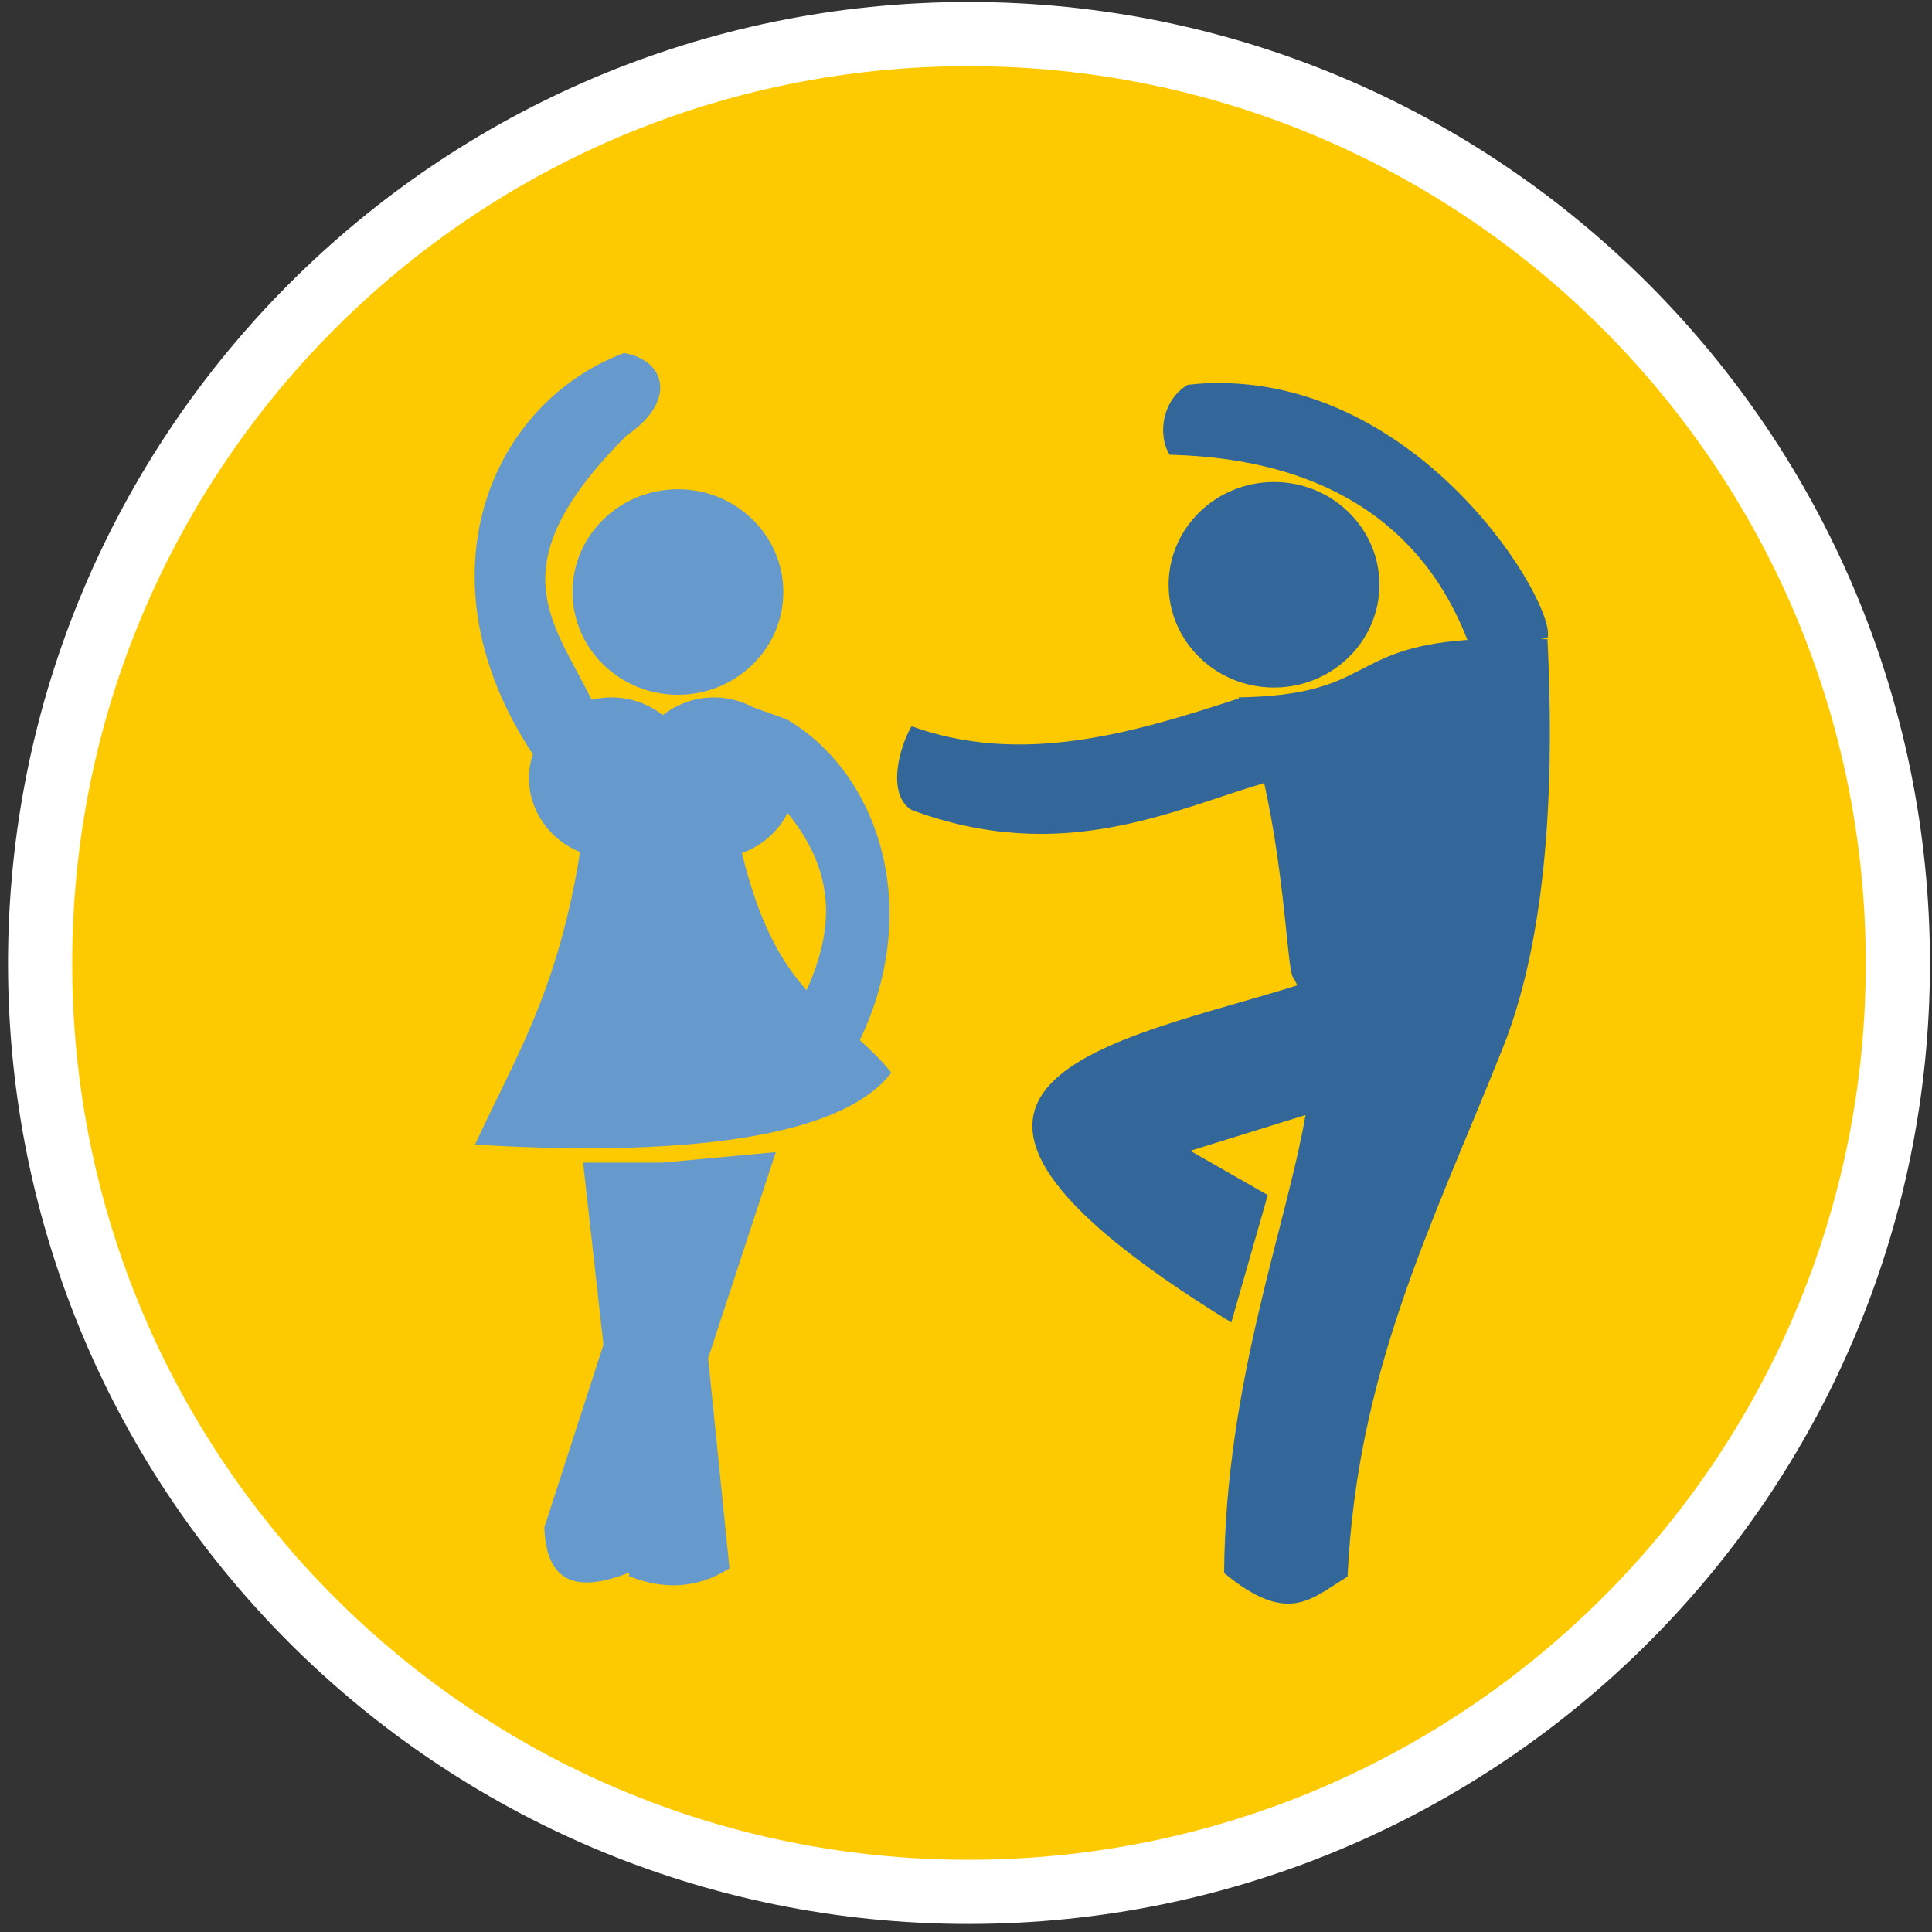 <?xml version="1.0" encoding="UTF-8" standalone="no"?>
<!-- Created with Inkscape (http://www.inkscape.org/) -->

<svg
   xmlns:dc="http://purl.org/dc/elements/1.1/"
   xmlns:cc="http://creativecommons.org/ns#"
   xmlns:rdf="http://www.w3.org/1999/02/22-rdf-syntax-ns#"
   xmlns:svg="http://www.w3.org/2000/svg"
   xmlns="http://www.w3.org/2000/svg"
   xmlns:sodipodi="http://sodipodi.sourceforge.net/DTD/sodipodi-0.dtd"
   xmlns:inkscape="http://www.inkscape.org/namespaces/inkscape"
   width="60.22"
   height="60.22"
   id="svg2"
   version="1.1"
   inkscape:version="0.48.4 r9939"
   sodipodi:docname="car.svg">
  <rect width="100%" height="100%" fill="#333333" stroke="none"/>
  <defs
     id="defs4">
    <linearGradient
       id="linearGradient3757">
      <stop
         style="stop-color:#000000;stop-opacity:1;"
         offset="0"
         id="stop3759" />
      <stop
         style="stop-color:#dde355;stop-opacity:1;"
         offset="1"
         id="stop3761" />
    </linearGradient>
  </defs>
  <sodipodi:namedview
     id="base"
     pagecolor="#ffffff"
     bordercolor="#666666"
     borderopacity="1.0"
     inkscape:pageopacity="0.0"
     inkscape:pageshadow="2"
     inkscape:zoom="2.8911266"
     inkscape:cx="143.10636"
     inkscape:cy="43.982534"
     inkscape:document-units="px"
     inkscape:current-layer="layer3"
     showgrid="false"
     fit-margin-top="0"
     fit-margin-left="0"
     fit-margin-right="0"
     fit-margin-bottom="0"
     inkscape:window-width="1280"
     inkscape:window-height="661"
     inkscape:window-x="-8"
     inkscape:window-y="-8"
     inkscape:window-maximized="1"
     showguides="false"
     inkscape:guide-bbox="true" />
  <g
     inkscape:label="Layer 1"
     inkscape:groupmode="layer"
     id="layer1"
     transform="translate(-131.944,-608.097)"
     style="display:none">
    <path
       sodipodi:type="arc"
       style="fill:#ffffff;fill-opacity:1;fill-rule:nonzero;stroke:#ffffff;stroke-width:25;stroke-linecap:butt;stroke-linejoin:round;stroke-miterlimit:4;stroke-opacity:1;stroke-dasharray:none"
       id="path3755"
       sodipodi:cx="447.45227"
       sodipodi:cy="421.21011"
       sodipodi:rx="251.95523"
       sodipodi:ry="251.95523"
       d="m 699.408,421.21 c 0,139.151 -112.804,251.955 -251.955,251.955 -139.151,0 -251.955,-112.804 -251.955,-251.955 0,-139.151 112.804,-251.955 251.955,-251.955 139.151,0 251.955,112.804 251.955,251.955 z"
       transform="matrix(0.114,0,0,0.114,111.108,590.25)" />
    <g
       style="fill-rule:evenodd"
       id="g3794"
       transform="matrix(0.108,0,0,0.108,133.873,609.853)">
      <g
         transform="translate(-45.819,-146.79)"
         id="g12">
        <path
           transform="matrix(0.874,0,0,0.864,8.153,-5.666)"
           d="m 633.77,478.1 a 294.42,294.42 0 1 1 -588.84,0 294.42,294.42 0 1 1 588.84,0 z"
           id="path3001"
           inkscape:connector-curvature="0"
           style="fill:#f9f9f9;fill-rule:nonzero" />
        <path
           d="m 231.66,310.96 c 21.831,6.808 -24.842,29.353 -9.861,13.989 3.947,-5.035 -1.469,-11.185 8.289,-12.252 l 0.631,-1.227 0.941,-0.51 z m -40.7,-88.183 c 15.918,-4.773 17.225,-12.498 33.255,-19.946 3.312,-7.788 10.855,-10.668 17.243,-14.725 -14.433,2.677 -2.881,-10.545 -17.441,0.719 6.226,-10.742 -19.731,-3.449 -1.402,-3.734 -9.05,10.244 -28.169,26.718 -42.459,35.002 -2.484,-1.741 18.224,-18.911 0.224,-4.491 -5.668,10.313 -23.313,13.931 -11.307,1.309 8.622,-4.584 5.36,-15.261 12.142,-9.097 11.194,-4.822 8.643,-6.008 19.521,-11.767 -9.175,-2.189 -21.3,7.759 -30.88,10.148 25.31,-20.799 -15.993,-3.516 -21.304,8.845 -9.314,9.38 -31.474,28.642 -9.639,11.991 5.173,2.788 32.129,-28.725 29.419,-12.219 -5.994,5.477 -8.23,10.187 -15.18,13.814 -11.216,11.969 22.316,-10.549 1.682,6.25 -13.718,9.122 -11.716,27.147 -25.394,35.707 -8.982,2.774 -11.487,25.899 -13.884,17.755 -12.38,-11.393 25.323,-21.234 3.801,-20.261 -1.636,-4.248 -2.753,6.56 -7.537,-0.077 -5.917,8.06 1.351,18.805 -10.163,16.682 -10.775,0.085 14.365,-12.106 -5.148,-8.645 -3.057,-1.455 -7.976,6.459 -12.882,13.003 -14.075,10.286 -18.708,25.912 -24.167,43.356 -15.858,50.674 -15.321,117.94 4.937,165.64 44.572,104.96 140.9,168 251.18,163.35 -10.374,-4.26 -34.039,-19.108 -12.32,-28.587 -12.284,-8.6 -6.527,-21.618 -23.365,-30.148 11.137,-9.586 2.429,-23.661 -11.59,-20.638 -12.468,1.875 -19.144,-13.08 -32.173,-6.65 -18.34,1.214 -38.312,-5.286 -54.977,-13.97 -15.734,-15.083 -33.032,-33.852 -31.861,-54.971 4.139,-11.41 6.727,-18.749 3.978,-29.64 13.224,-11.696 18.944,-30.269 36.932,-30.148 -3.274,-14.965 39.209,-32.327 10.786,-33.259 -0.487,-14.631 1.435,-19.142 7.396,-33.574 -1.831,-24.847 25.455,6.479 31.907,-7.883 13.01,-14.78 -23.306,-31.186 5.324,-27.134 11.018,0.143 14.773,-9.569 0.361,-5.176 -11.135,-0.79 -21.038,1.792 -6.783,-7.537 -11.507,-3.334 13.093,-8.01 0.939,-15.749 -0.657,-4.44 5.054,-6.259 -0.926,-5.732 -3.053,-4.174 8.821,-9.701 -1.448,-12.116 5.446,-15.588 4.781,-2.825 8.398,-4.939 4.404,-0.87 10.004,4.919 2.865,11.422 6.157,11.158 14.195,23.868 10.523,31.635 6.517,-5.206 19.041,-9.428 22.611,-14.32 -9.562,-17.914 19.264,-26.66 6.439,-10.507 -5.17,12.016 9.47,10.129 -0.07,3.083 7.765,1.784 12.689,-6.18 5.835,-14.726 -1.248,-11.961 -14.856,10.3 -17.703,-3.788 -8.879,-21.335 23.304,-24.405 27.183,-42.565 -7.706,1.692 18.248,-23.854 29.478,-11.954 12.401,0.595 36.831,15.589 11.257,12.554 0.75,-0.844 3.882,13.683 12.566,11.842 9.815,2.317 -6.674,-7.061 2.026,-6.269 -1.844,-7.099 6.486,-11.761 -2.394,-17.561 14.699,-2.166 2.673,5.981 12.435,10.447 10.118,6.85 -5.958,-23.352 8.668,-11.954 18.488,-19.58 -21.838,-1.265 -22.566,-19.106 -8.183,-13.898 4.83,-24.237 4.713,-5.125 3.523,13.852 19.378,9.849 30.197,11.872 4.836,0.97 -25.33,-13.112 -15.514,-17.789 6.988,-2.208 9.701,0.011 5.411,-4.416 -2.911,-5.098 -8.824,-11.136 -11.611,-16.423 -18.379,-10.254 22.726,-0.193 8.617,-10.817 -6.181,0.192 5.011,-10.996 -10.544,-8.473 -11.032,7.174 -31.193,-12.003 -9.883,-1.164 16.52,1.345 -17.157,-14.015 -25.346,-15 -26.327,-3.165 -47.201,-0.546 -72.882,2.752 -14.099,1.811 -11.721,11.957 -1.184,9.826 -2.848,8.147 -17.155,5.94 -1.843,6.638 -9.615,4.068 19.767,5.262 6.365,13.712 7.909,3.729 20.402,9.852 11.897,11.424 16.986,-0.405 -12.138,13.716 -12.941,20.822 -11.52,4.581 -21.399,16.903 -26.074,12.236 8.587,6.603 -8.315,7.794 -12.96,5.204 -11.51,-4.145 -27.916,7.287 -39.235,15.12 -20.137,13.956 -6.463,-22.257 8.465,-29.382 z m 238.92,401.72 c 6.407,-13.236 18.308,-22.158 30.664,-31.875 15.799,-5.807 -10.548,22.363 -19.374,25.807 -3.518,2.424 -7.006,5.102 -11.29,6.068 z m 3.015,-18.843 c -1.708,18.89 -28.864,19.394 -37.555,33.294 -8.791,4.398 -27.589,16.817 -5.394,8.743 56.785,-20.659 86.95,-50.335 105.26,-69.12 41.86,-42.941 68.195,-107.95 66.68,-178.72 -1.991,-5.177 -11.648,-50.64 -12.994,-29.067 -0.157,22.804 -0.684,45.701 1.217,68.384 -6.514,30.333 -15.813,-35.444 -17.604,-18.746 -6.675,-1.613 -7.43,-5.141 -15.725,-9.233 -6.06,9.203 -19.578,20.727 -28.053,13.796 -5.842,17.861 -20.815,2.555 -26.441,-1.728 -14.223,12.058 20.193,25.654 23.99,16.289 4.582,-13.937 1.752,-10.955 10.447,-5.737 11.049,2.342 1.838,23.453 -1.512,33.052 -9.028,12.099 -13.558,29.251 -28.549,39.122 -8.529,11.155 -19.559,17.203 -19.449,-2.833 -10.139,-14.674 -23.238,-17.97 -31.449,-34.593 -0.884,-12.398 -11.327,-15.765 -14.244,-8.214 -7.067,-4.642 10.606,20.083 14.833,23.475 6.502,18.5 18.398,31.297 36.889,36.667 1.512,24.843 40.228,-38.24 30.338,-5.639 -7.043,24.302 -26.089,41.638 -39.032,62.568 -7.55,8.638 -17.922,18.86 -11.657,28.239 z m -37.686,-6.029 c 8.156,0.285 18.913,-13.708 8.635,-12.519 -6.986,0.161 -6.773,7.682 -8.635,12.519 z m -92.705,-390.42 c 6.666,-9.774 12.99,1.673 6.6,2.241 7.947,9.076 -6.797,-3.042 -4.817,11.412 -2.322,-0.86 -12.562,-22.788 -1.783,-13.653 z m 15.828,55.774 c 1.59,9.928 -18.091,16.528 -1.508,24.119 -1.728,10.176 -9.723,27.732 -18.372,28.049 -11.602,8.335 14.197,7.338 18.337,0.924 9.54,3.984 7.361,-4.25 9.261,-9.413 -4.134,-11.599 13.946,1.075 3.849,-12.639 -10.285,8.881 6.553,-9.815 13.149,-6.921 -3.015,-7.821 -24.616,12.443 -20.948,-3.769 -14.026,-9.272 22.267,-26.295 -3.768,-20.35 z m 47.564,96.053 c 0.896,5.536 -1.533,14.679 -5.874,21.572 10.489,12.66 31.233,-9.64 47.284,0.016 19.649,-12.322 -23.19,-30.389 -26.841,-10.779 -8.182,-6.275 4.731,-15.172 -8.543,-13.421 -3.27,-0.563 -3.308,-5.923 -6.027,2.613 z m 79.058,23.033 c 13.116,7.152 27.236,-6.405 11.292,-14.79 -6.928,-8.917 -8.981,-16.279 -18.426,-20.212 -4.776,-1.956 10.361,-23.124 -5.899,-13.399 -11.315,5.17 -5.76,20.522 0.404,25.298 16.037,9.941 14.396,4.279 12.629,23.103 z m -161.29,27.133 c -10.759,6.83 -10.004,-9.854 -5.609,-14.736 -0.803,-5.501 8.595,-19.789 5.233,-3.473 -2.451,5.016 4.062,12.181 0.377,18.209 z m -66.326,6.03 c 7.547,18.196 42.549,-2.486 60.989,7.35 8.877,-3.311 14.631,-1.448 11.511,8.085 -12.781,4.623 3.908,11.357 8.147,10.19 12.361,1.679 15.415,12.871 28.89,14.267 10.55,3.147 2.854,-23.945 21.443,-14.977 3.935,6.229 12.715,3.082 20.049,4.788 12.384,4.193 18.879,-10.737 30.667,-8.662 4.053,-9.275 2.884,-37.217 1.385,-33.028 -7.168,6.509 -18.923,7.037 -28.552,11.715 -4.91,-3.71 -9.561,4.604 -11.156,-8.509 -3.36,-7.228 -4.015,-20.133 -17.504,-7.8 -3.954,0.854 12.465,9.827 9.067,14.505 -8.278,-5.412 -7.462,-1.066 -8.99,6.599 -7.658,-4.623 -13.674,-24.812 -24.493,-33.867 -11.64,-5.518 -12.575,-16.692 -20.763,-18.728 -6.354,16.761 27.839,28.132 22.402,32.994 -13.63,-8.344 6.381,15.672 -11.648,14.979 0.12,12.801 -24.538,-8.164 -2.741,-2.162 15.503,-9.149 -12.442,-19.977 -17.512,-28.815 -4.858,-19.679 -17.705,9.802 -27.583,-6.568 -1.032,8.692 -21.491,15.357 -19.489,28.601 -7.301,6.853 -13.331,9.236 -24.119,9.045 z m 3.015,-159.79 c 0.592,0.162 9.035,-14.314 7.914,-5.653 20.121,2.566 -1.078,21.694 -11.682,8.668 l 3.768,-3.015 z"
           id="path16"
           inkscape:connector-curvature="0"
           style="fill:#37abc8" />
      </g>
    </g>
    <path
       style="fill:#fdca01;fill-opacity:1;fill-rule:nonzero;stroke:none"
       d="m 159.846,610.482 -1.341,0.192 c 4.006,2.592 7.544,5.418 10.521,8.525 -0.573,0.602 -0.929,1.419 -0.929,2.316 0,0.199 0.02,0.391 0.053,0.58 -7.59,3.332 -14.81,8.366 -20.05,16.125 -0.491,-0.194 -1.03,-0.299 -1.59,-0.299 -0.006,0 -0.012,-3e-5 -0.018,0 -0.292,-8.418 1.895,-17.189 6.639,-25.906 l -1.726,0.672 c -4.623,10.577 -6.347,18.79 -6.351,25.483 -0.997,0.357 -1.826,1.072 -2.331,1.989 -3.167,-1.361 -6.085,-3.166 -8.589,-5.501 l 0,2.11 c 2.634,1.966 5.355,3.537 8.116,4.771 -0.037,0.227 -0.057,0.46 -0.057,0.697 0,1.466 0.73,2.76 1.847,3.54 -1.276,3.063 -2.295,6.445 -2.999,10.18 l 1.537,2.686 c 0.672,-4.326 1.849,-8.367 3.458,-12.083 1.894,7.757 6.153,13.227 9.397,18.801 l 1.822,-0.384 c -4.787,-5.726 -7.998,-11.99 -9.6,-18.577 1.167,-0.32 2.134,-1.118 2.683,-2.17 9.487,2.162 18.905,1.089 26.419,-0.957 0.549,1.003 1.599,1.694 2.811,1.743 -0.015,5.133 -0.981,10.741 -3.028,16.89 l 1.153,-1.153 c 1.99,-5.797 2.95,-11.067 3.031,-15.89 1.358,-0.431 2.341,-1.702 2.341,-3.202 0,-0.158 -0.011,-0.311 -0.032,-0.463 2.82,-1.106 5.129,-2.269 6.75,-3.277 l 0,-2.306 c -1.326,1.537 -3.862,3.052 -7.18,4.344 -0.493,-0.838 -1.34,-1.441 -2.334,-1.608 -0.894,-5.509 -3.05,-10.373 -6.202,-14.73 0.465,-0.576 0.746,-1.305 0.747,-2.103 0,-10e-4 0,-0.002 0,-0.004 2.601,-0.71 5.296,-1.195 8.059,-1.441 l -2.11,-2.11 c -2.119,0.5 -4.281,1.09 -6.447,1.793 -0.591,-0.961 -1.65,-1.601 -2.861,-1.601 -0.605,0 -1.171,0.161 -1.662,0.441 -2.877,-2.929 -6.23,-5.616 -9.948,-8.116 z m 8.991,13.133 c 0.615,0.766 1.559,1.256 2.619,1.256 0.659,0 1.275,-0.188 1.793,-0.516 2.896,4.188 4.877,8.831 5.775,14.019 -1.527,0.316 -2.676,1.667 -2.676,3.288 0,0.076 0.006,0.153 0.011,0.228 -7.5,1.804 -16.885,2.47 -25.551,0.74 0.012,-0.129 0.021,-0.259 0.021,-0.391 0,-1.037 -0.366,-1.988 -0.975,-2.733 4.728,-7.13 11.304,-12.567 18.982,-15.89 z"
       id="rect3767"
       inkscape:connector-curvature="0" />
  </g>
  <g
     inkscape:groupmode="layer"
     id="layer2"
     inkscape:label="Авто"
     style="display:none">
    <path
       sodipodi:type="arc"
       style="fill:#fdca01;fill-opacity:1;fill-rule:nonzero;stroke:#ffffff;stroke-width:2;stroke-linejoin:round;stroke-miterlimit:4;stroke-opacity:1;stroke-dasharray:none"
       id="path3014"
       sodipodi:cx="28.95332"
       sodipodi:cy="30.273016"
       sodipodi:rx="28.95332"
       sodipodi:ry="28.95332"
       d="m 57.907,30.273 a 28.953,28.953 0 1 1 -57.907,0 28.953,28.953 0 1 1 57.907,0 z"
       transform="translate(1.243,0.497)" />
    <g
       id="Livello_25"
       transform="matrix(0.274,0,0,0.274,11.359,16.102)"
       style="stroke:none">
      <path
         inkscape:connector-curvature="0"
         d="m 128.599,64.48 c 0,4.771 -3.84,8.645 -8.575,8.645 -4.736,0 -8.576,-3.871 -8.576,-8.645 0,-4.777 3.84,-8.648 8.576,-8.648 4.736,0 8.575,3.871 8.575,8.648 M 121.861,43.27 H 17.763 L 34.812,6.707 h 0.09 c 0.756,-1.891 2.656,-3.232 4.887,-3.232 0.042,0 0.084,0.008 0.126,0.008 V 3.473 H 99.713 V 3.48 c 0.042,0 0.083,-0.008 0.126,-0.008 2.231,0 4.134,1.344 4.89,3.232 h 0.087 L 121.861,43.27 z M 20.412,55.832 c 4.736,0 8.575,3.871 8.575,8.648 0,4.771 -3.839,8.645 -8.575,8.645 -4.733,0 -8.575,-3.871 -8.575,-8.645 0,-4.777 3.84,-8.648 8.575,-8.648 m 119.896,20.152 h 0.007 V 52.977 h -0.007 c 0.001,-0.047 0.007,-0.094 0.007,-0.143 0,-4.809 -3.859,-8.707 -8.646,-8.779 v -0.01 h -3.525 L 109.29,3.615 h -0.096 C 108.36,1.529 106.28,0.041 103.829,0.002 V 0 H 36.489 V 0.004 C 34.041,0.046 31.963,1.531 31.13,3.617 H 31.029 L 12.175,44.047 H 8.788 C 3.934,44.047 0,47.98 0,52.836 c 0,0.049 0.007,0.096 0.007,0.143 H 0 v 23.007 h 0.007 c 0,0.046 -0.007,0.093 -0.007,0.14 0,4.855 3.937,8.789 8.788,8.789 0.521,0 1.03,-0.055 1.527,-0.145 h 1.188 v 13.75 c -0.043,0.344 -0.068,0.688 -0.068,1.039 0,4.771 4.019,8.645 8.978,8.645 4.958,0 8.979,-3.871 8.979,-8.645 0,-0.354 -0.028,-0.695 -0.071,-1.039 V 84.77 h 81.634 v 13.75 c -0.043,0.344 -0.068,0.688 -0.068,1.039 0,4.771 4.021,8.646 8.979,8.646 4.957,0 8.978,-3.871 8.978,-8.646 0,-0.354 -0.026,-0.695 -0.068,-1.039 V 84.77 H 130 c 0.496,0.09 1.006,0.146 1.527,0.146 4.854,0 8.787,-3.935 8.787,-8.789 0,-0.049 -0.005,-0.096 -0.006,-0.143"
         id="path4"
         style="stroke:none" />
    </g>
    <path
       style="fill:#aaccee;fill-opacity:1;fill-rule:nonzero;stroke:none"
       d="m 21.389,17.045 18.616,0 4.922,10.896 -28.908,0 z"
       id="rect3801"
       inkscape:connector-curvature="0"
       sodipodi:nodetypes="ccccc" />
  </g>
  <g
     inkscape:groupmode="layer"
     id="layer3"
     inkscape:label="Отель">
    <path
       style="fill:#fdca01;fill-opacity:1;fill-rule:nonzero;stroke:#ffffff;stroke-width:2;stroke-linejoin:round;stroke-miterlimit:4;stroke-opacity:1;stroke-dasharray:none;display:inline"
       d="M 30.188 1.062 C 14.197 1.062 1.25 14.041 1.25 30.031 C 1.25 46.022 14.197 58.969 30.188 58.969 C 46.178 58.969 59.156 46.022 59.156 30.031 C 59.156 14.041 46.178 1.062 30.188 1.062 z "
       id="path3014-1" />
    <path
       style="fill:#6699cc;fill-opacity:1;fill-rule:nonzero;stroke:none"
       d="m 19.453,11.003 c -4.165,1.559 -6.495,6.987 -2.845,12.505 -0.073,0.232 -0.123,0.471 -0.123,0.727 0,1.047 0.661,1.95 1.596,2.323 -0.694,4.365 -2.063,6.48 -3.275,9.118 5.888,0.361 11.318,-0.064 12.976,-2.241 -0.316,-0.397 -0.649,-0.712 -0.982,-1.013 1.983,-4.139 0.574,-8.325 -2.272,-9.998 l -1.054,-0.379 c -0.363,-0.192 -0.775,-0.307 -1.218,-0.307 -0.606,0 -1.158,0.21 -1.596,0.553 -0.44,-0.346 -0.998,-0.553 -1.607,-0.553 -0.21,0 -0.419,0.025 -0.614,0.072 -1.217,-2.492 -2.975,-4.17 1.095,-8.238 1.58,-1.069 1.218,-2.344 -0.082,-2.568 z m 1.678,4.247 c -1.814,0 -3.285,1.434 -3.285,3.203 0,1.769 1.471,3.203 3.285,3.203 1.814,0 3.285,-1.434 3.285,-3.203 0,-1.769 -1.471,-3.203 -3.285,-3.203 z m 3.418,10.09 c 1.623,2 1.362,3.791 0.594,5.526 -0.77,-0.861 -1.484,-2.07 -2.016,-4.277 0.622,-0.221 1.132,-0.674 1.422,-1.248 z m -0.368,10.571 -3.53,0.327 -2.476,0 0.634,5.679 -1.842,5.69 c 0.056,1.691 0.96,2.074 2.64,1.412 l 0.01,0.113 c 1.041,0.411 2.08,0.41 3.121,-0.246 l -0.665,-6.549 2.108,-6.426 z"
       id="path3347"
       inkscape:connector-curvature="0" />
    <path
       style="fill:#336699;fill-opacity:1;fill-rule:nonzero;stroke:none"
       d="m 37.675,11.944 c -0.215,0.007 -0.434,0.028 -0.655,0.051 -0.774,0.454 -0.96,1.537 -0.563,2.18 6.387,0.154 8.474,3.698 9.281,5.771 -3.744,0.265 -2.956,1.724 -7.132,1.791 0.004,0.01 0.006,0.021 0.01,0.031 -3.402,1.121 -6.801,2.093 -10.202,0.87 -0.398,0.663 -0.774,2.141 0,2.609 4.673,1.735 8.112,0.009 10.99,-0.839 0.646,2.899 0.725,5.775 0.89,6.038 0.055,0.087 0.097,0.175 0.143,0.266 -5.523,1.747 -14.332,2.974 -2.057,10.509 l 1.136,-3.97 -2.415,-1.381 3.592,-1.115 c -0.615,3.541 -2.494,8.352 -2.538,14.275 2.004,1.658 2.72,0.794 3.848,0.113 0.302,-6.403 2.591,-10.861 4.83,-16.455 1.536,-3.838 1.583,-8.989 1.402,-12.761 -0.081,-0.004 -0.147,-0.007 -0.225,-0.01 l 0.225,-0.031 c 0.312,-0.982 -3.883,-8.164 -10.561,-7.941 z m 2.036,3.08 c -1.814,0 -3.285,1.434 -3.285,3.203 0,1.769 1.471,3.203 3.285,3.203 1.814,0 3.285,-1.434 3.285,-3.203 0,-1.769 -1.471,-3.203 -3.285,-3.203 z"
       id="path3372"
       inkscape:connector-curvature="0" />
  </g>
</svg>
